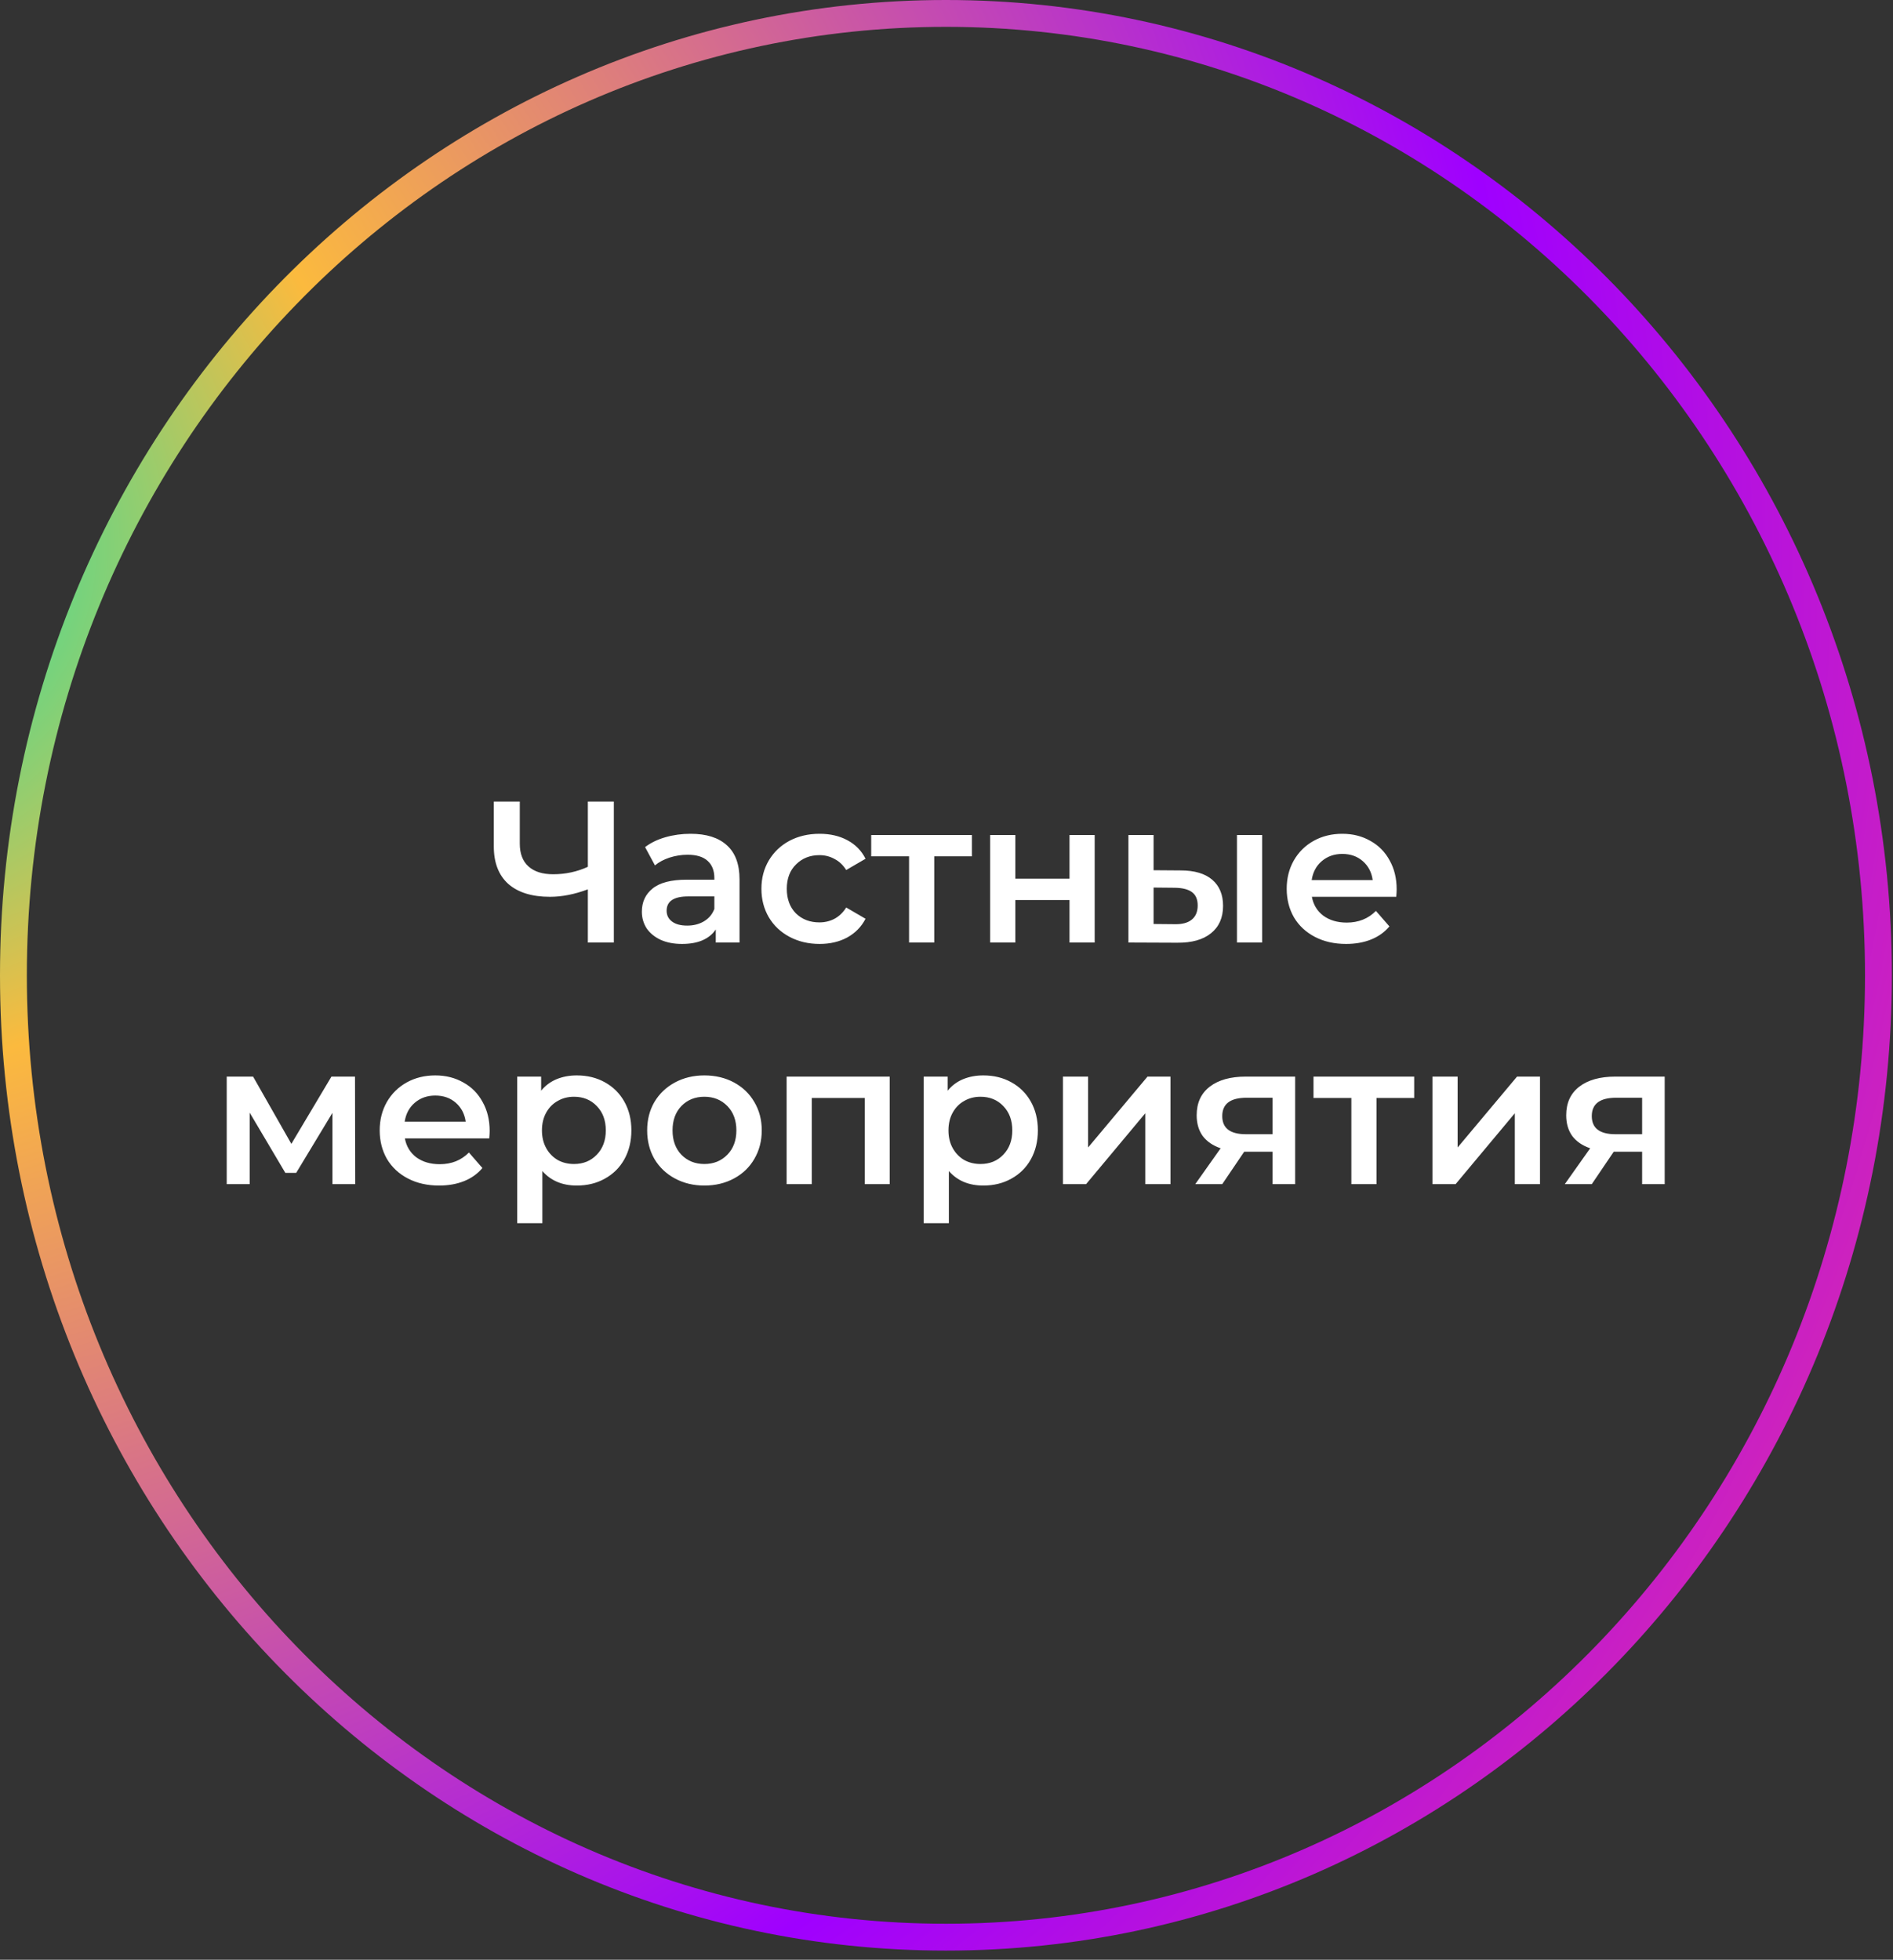 <?xml version="1.0" encoding="UTF-8"?> <svg xmlns="http://www.w3.org/2000/svg" width="141" height="146" viewBox="0 0 141 146" fill="none"><rect x="0" y="0" width="141" height="146" fill="#333333" stroke="none"/> <path d="M139.915 72.659C139.915 112.265 108.789 144.319 70.458 144.319C32.126 144.319 1 112.265 1 72.659C1 33.054 32.126 1 70.458 1C108.789 1 139.915 33.054 139.915 72.659Z" stroke="url(#paint0_radial_3_24)" stroke-width="2"></path> <path d="M45.721 59.718V70.218H43.786V66.257C42.796 66.627 41.856 66.812 40.966 66.812C39.626 66.812 38.591 66.493 37.861 65.853C37.141 65.203 36.781 64.272 36.781 63.062V59.718H38.716V62.852C38.716 63.593 38.931 64.157 39.361 64.547C39.791 64.938 40.406 65.132 41.206 65.132C42.116 65.132 42.976 64.948 43.786 64.578V59.718H45.721ZM51.439 62.117C52.619 62.117 53.519 62.403 54.139 62.972C54.769 63.532 55.084 64.382 55.084 65.522V70.218H53.314V69.243C53.084 69.593 52.754 69.862 52.324 70.052C51.904 70.233 51.394 70.323 50.794 70.323C50.194 70.323 49.669 70.222 49.219 70.022C48.769 69.812 48.419 69.528 48.169 69.168C47.929 68.797 47.809 68.382 47.809 67.922C47.809 67.203 48.074 66.627 48.604 66.198C49.144 65.757 49.989 65.537 51.139 65.537H53.209V65.418C53.209 64.858 53.039 64.427 52.699 64.127C52.369 63.828 51.874 63.678 51.214 63.678C50.764 63.678 50.319 63.748 49.879 63.888C49.449 64.028 49.084 64.222 48.784 64.472L48.049 63.108C48.469 62.788 48.974 62.542 49.564 62.373C50.154 62.203 50.779 62.117 51.439 62.117ZM51.184 68.957C51.654 68.957 52.069 68.853 52.429 68.642C52.799 68.422 53.059 68.112 53.209 67.713V66.782H51.274C50.194 66.782 49.654 67.138 49.654 67.847C49.654 68.188 49.789 68.457 50.059 68.657C50.329 68.858 50.704 68.957 51.184 68.957ZM61.049 70.323C60.219 70.323 59.474 70.147 58.814 69.797C58.154 69.448 57.639 68.963 57.269 68.343C56.899 67.713 56.714 67.002 56.714 66.213C56.714 65.422 56.899 64.718 57.269 64.097C57.639 63.477 58.149 62.992 58.799 62.642C59.459 62.292 60.209 62.117 61.049 62.117C61.839 62.117 62.529 62.278 63.119 62.597C63.719 62.917 64.169 63.377 64.469 63.977L63.029 64.817C62.799 64.448 62.509 64.172 62.159 63.992C61.819 63.803 61.444 63.708 61.034 63.708C60.334 63.708 59.754 63.938 59.294 64.397C58.834 64.847 58.604 65.453 58.604 66.213C58.604 66.972 58.829 67.582 59.279 68.043C59.739 68.493 60.324 68.718 61.034 68.718C61.444 68.718 61.819 68.627 62.159 68.448C62.509 68.257 62.799 67.978 63.029 67.608L64.469 68.448C64.159 69.047 63.704 69.513 63.104 69.843C62.514 70.162 61.829 70.323 61.049 70.323ZM72.392 63.797H69.587V70.218H67.712V63.797H64.892V62.208H72.392V63.797ZM73.752 62.208H75.627V65.463H79.662V62.208H81.537V70.218H79.662V67.052H75.627V70.218H73.752V62.208ZM87.95 64.847C88.97 64.847 89.75 65.078 90.29 65.537C90.83 65.998 91.1 66.647 91.1 67.487C91.1 68.368 90.8 69.047 90.2 69.528C89.61 70.007 88.77 70.243 87.68 70.233L84.05 70.218V62.208H85.925V64.832L87.95 64.847ZM92.135 62.208H94.01V70.218H92.135V62.208ZM87.515 68.853C88.065 68.862 88.485 68.748 88.775 68.507C89.065 68.267 89.21 67.918 89.21 67.457C89.21 67.007 89.07 66.677 88.79 66.468C88.51 66.257 88.085 66.147 87.515 66.138L85.925 66.123V68.838L87.515 68.853ZM104.03 66.257C104.03 66.388 104.02 66.573 104 66.812H97.715C97.825 67.403 98.11 67.873 98.57 68.222C99.04 68.562 99.62 68.733 100.31 68.733C101.19 68.733 101.915 68.442 102.485 67.862L103.49 69.017C103.13 69.448 102.675 69.772 102.125 69.993C101.575 70.213 100.955 70.323 100.265 70.323C99.385 70.323 98.61 70.147 97.94 69.797C97.27 69.448 96.75 68.963 96.38 68.343C96.02 67.713 95.84 67.002 95.84 66.213C95.84 65.433 96.015 64.733 96.365 64.112C96.725 63.483 97.22 62.992 97.85 62.642C98.48 62.292 99.19 62.117 99.98 62.117C100.76 62.117 101.455 62.292 102.065 62.642C102.685 62.983 103.165 63.468 103.505 64.097C103.855 64.718 104.03 65.438 104.03 66.257ZM99.98 63.617C99.38 63.617 98.87 63.797 98.45 64.157C98.04 64.507 97.79 64.978 97.7 65.567H102.245C102.165 64.987 101.92 64.517 101.51 64.157C101.1 63.797 100.59 63.617 99.98 63.617ZM24.762 88.218V82.907L22.062 87.377H21.252L18.597 82.892V88.218H16.887V80.207H18.852L21.702 85.218L24.687 80.207H26.442L26.457 88.218H24.762ZM36.472 84.257C36.472 84.388 36.462 84.573 36.442 84.812H30.157C30.267 85.403 30.552 85.873 31.012 86.222C31.482 86.562 32.062 86.733 32.752 86.733C33.632 86.733 34.357 86.442 34.927 85.862L35.932 87.017C35.572 87.448 35.117 87.772 34.567 87.993C34.017 88.213 33.397 88.323 32.707 88.323C31.827 88.323 31.052 88.147 30.382 87.797C29.712 87.448 29.192 86.963 28.822 86.343C28.462 85.713 28.282 85.002 28.282 84.213C28.282 83.433 28.457 82.733 28.807 82.112C29.167 81.483 29.662 80.993 30.292 80.642C30.922 80.293 31.632 80.118 32.422 80.118C33.202 80.118 33.897 80.293 34.507 80.642C35.127 80.983 35.607 81.468 35.947 82.097C36.297 82.718 36.472 83.438 36.472 84.257ZM32.422 81.618C31.822 81.618 31.312 81.797 30.892 82.157C30.482 82.507 30.232 82.978 30.142 83.567H34.687C34.607 82.987 34.362 82.517 33.952 82.157C33.542 81.797 33.032 81.618 32.422 81.618ZM42.962 80.118C43.742 80.118 44.438 80.287 45.047 80.627C45.667 80.968 46.153 81.448 46.502 82.067C46.852 82.688 47.028 83.403 47.028 84.213C47.028 85.022 46.852 85.743 46.502 86.373C46.153 86.993 45.667 87.472 45.047 87.812C44.438 88.153 43.742 88.323 42.962 88.323C41.883 88.323 41.028 87.963 40.398 87.243V91.127H38.523V80.207H40.307V81.257C40.617 80.877 40.998 80.593 41.447 80.403C41.907 80.213 42.413 80.118 42.962 80.118ZM42.752 86.718C43.443 86.718 44.008 86.487 44.447 86.028C44.898 85.567 45.123 84.963 45.123 84.213C45.123 83.463 44.898 82.858 44.447 82.397C44.008 81.938 43.443 81.707 42.752 81.707C42.303 81.707 41.898 81.812 41.538 82.022C41.178 82.222 40.892 82.513 40.682 82.892C40.472 83.272 40.367 83.713 40.367 84.213C40.367 84.713 40.472 85.153 40.682 85.532C40.892 85.912 41.178 86.207 41.538 86.418C41.898 86.618 42.303 86.718 42.752 86.718ZM52.464 88.323C51.654 88.323 50.924 88.147 50.274 87.797C49.624 87.448 49.114 86.963 48.744 86.343C48.384 85.713 48.204 85.002 48.204 84.213C48.204 83.422 48.384 82.718 48.744 82.097C49.114 81.478 49.624 80.993 50.274 80.642C50.924 80.293 51.654 80.118 52.464 80.118C53.284 80.118 54.019 80.293 54.669 80.642C55.319 80.993 55.824 81.478 56.184 82.097C56.554 82.718 56.739 83.422 56.739 84.213C56.739 85.002 56.554 85.713 56.184 86.343C55.824 86.963 55.319 87.448 54.669 87.797C54.019 88.147 53.284 88.323 52.464 88.323ZM52.464 86.718C53.154 86.718 53.724 86.487 54.174 86.028C54.624 85.567 54.849 84.963 54.849 84.213C54.849 83.463 54.624 82.858 54.174 82.397C53.724 81.938 53.154 81.707 52.464 81.707C51.774 81.707 51.204 81.938 50.754 82.397C50.314 82.858 50.094 83.463 50.094 84.213C50.094 84.963 50.314 85.567 50.754 86.028C51.204 86.487 51.774 86.718 52.464 86.718ZM66.271 80.207V88.218H64.411V81.797H60.466V88.218H58.591V80.207H66.271ZM73.241 80.118C74.021 80.118 74.716 80.287 75.326 80.627C75.946 80.968 76.431 81.448 76.781 82.067C77.131 82.688 77.306 83.403 77.306 84.213C77.306 85.022 77.131 85.743 76.781 86.373C76.431 86.993 75.946 87.472 75.326 87.812C74.716 88.153 74.021 88.323 73.241 88.323C72.161 88.323 71.306 87.963 70.676 87.243V91.127H68.801V80.207H70.586V81.257C70.896 80.877 71.276 80.593 71.726 80.403C72.186 80.213 72.691 80.118 73.241 80.118ZM73.031 86.718C73.721 86.718 74.286 86.487 74.726 86.028C75.176 85.567 75.401 84.963 75.401 84.213C75.401 83.463 75.176 82.858 74.726 82.397C74.286 81.938 73.721 81.707 73.031 81.707C72.581 81.707 72.176 81.812 71.816 82.022C71.456 82.222 71.171 82.513 70.961 82.892C70.751 83.272 70.646 83.713 70.646 84.213C70.646 84.713 70.751 85.153 70.961 85.532C71.171 85.912 71.456 86.207 71.816 86.418C72.176 86.618 72.581 86.718 73.031 86.718ZM79.172 80.207H81.047V85.487L85.472 80.207H87.182V88.218H85.307V82.938L80.897 88.218H79.172V80.207ZM96.469 80.207V88.218H94.789V85.802H92.674L91.039 88.218H89.029L90.919 85.547C90.339 85.347 89.894 85.043 89.584 84.632C89.284 84.213 89.134 83.698 89.134 83.088C89.134 82.168 89.459 81.457 90.109 80.957C90.759 80.457 91.654 80.207 92.794 80.207H96.469ZM92.854 81.782C91.644 81.782 91.039 82.237 91.039 83.147C91.039 84.047 91.624 84.498 92.794 84.498H94.789V81.782H92.854ZM105.336 81.797H102.531V88.218H100.656V81.797H97.836V80.207H105.336V81.797ZM106.696 80.207H108.571V85.487L112.996 80.207H114.706V88.218H112.831V82.938L108.421 88.218H106.696V80.207ZM123.994 80.207V88.218H122.314V85.802H120.199L118.564 88.218H116.554L118.444 85.547C117.864 85.347 117.419 85.043 117.109 84.632C116.809 84.213 116.659 83.698 116.659 83.088C116.659 82.168 116.984 81.457 117.634 80.957C118.284 80.457 119.179 80.207 120.319 80.207H123.994ZM120.379 81.782C119.169 81.782 118.564 82.237 118.564 83.147C118.564 84.047 119.149 84.498 120.319 84.498H122.314V81.782H120.379Z" fill="white"></path> <defs> <radialGradient id="paint0_radial_3_24" cx="0" cy="0" r="1" gradientUnits="userSpaceOnUse" gradientTransform="translate(-9.517 40.857) rotate(41.405) scale(181.874 182.661)"> <stop stop-color="#09E7B0"></stop> <stop offset="0.211" stop-color="#FBBA3E"></stop> <stop offset="0.67" stop-color="#9F00FF"></stop> <stop offset="1" stop-color="#F23E89"></stop> </radialGradient> </defs> </svg> 